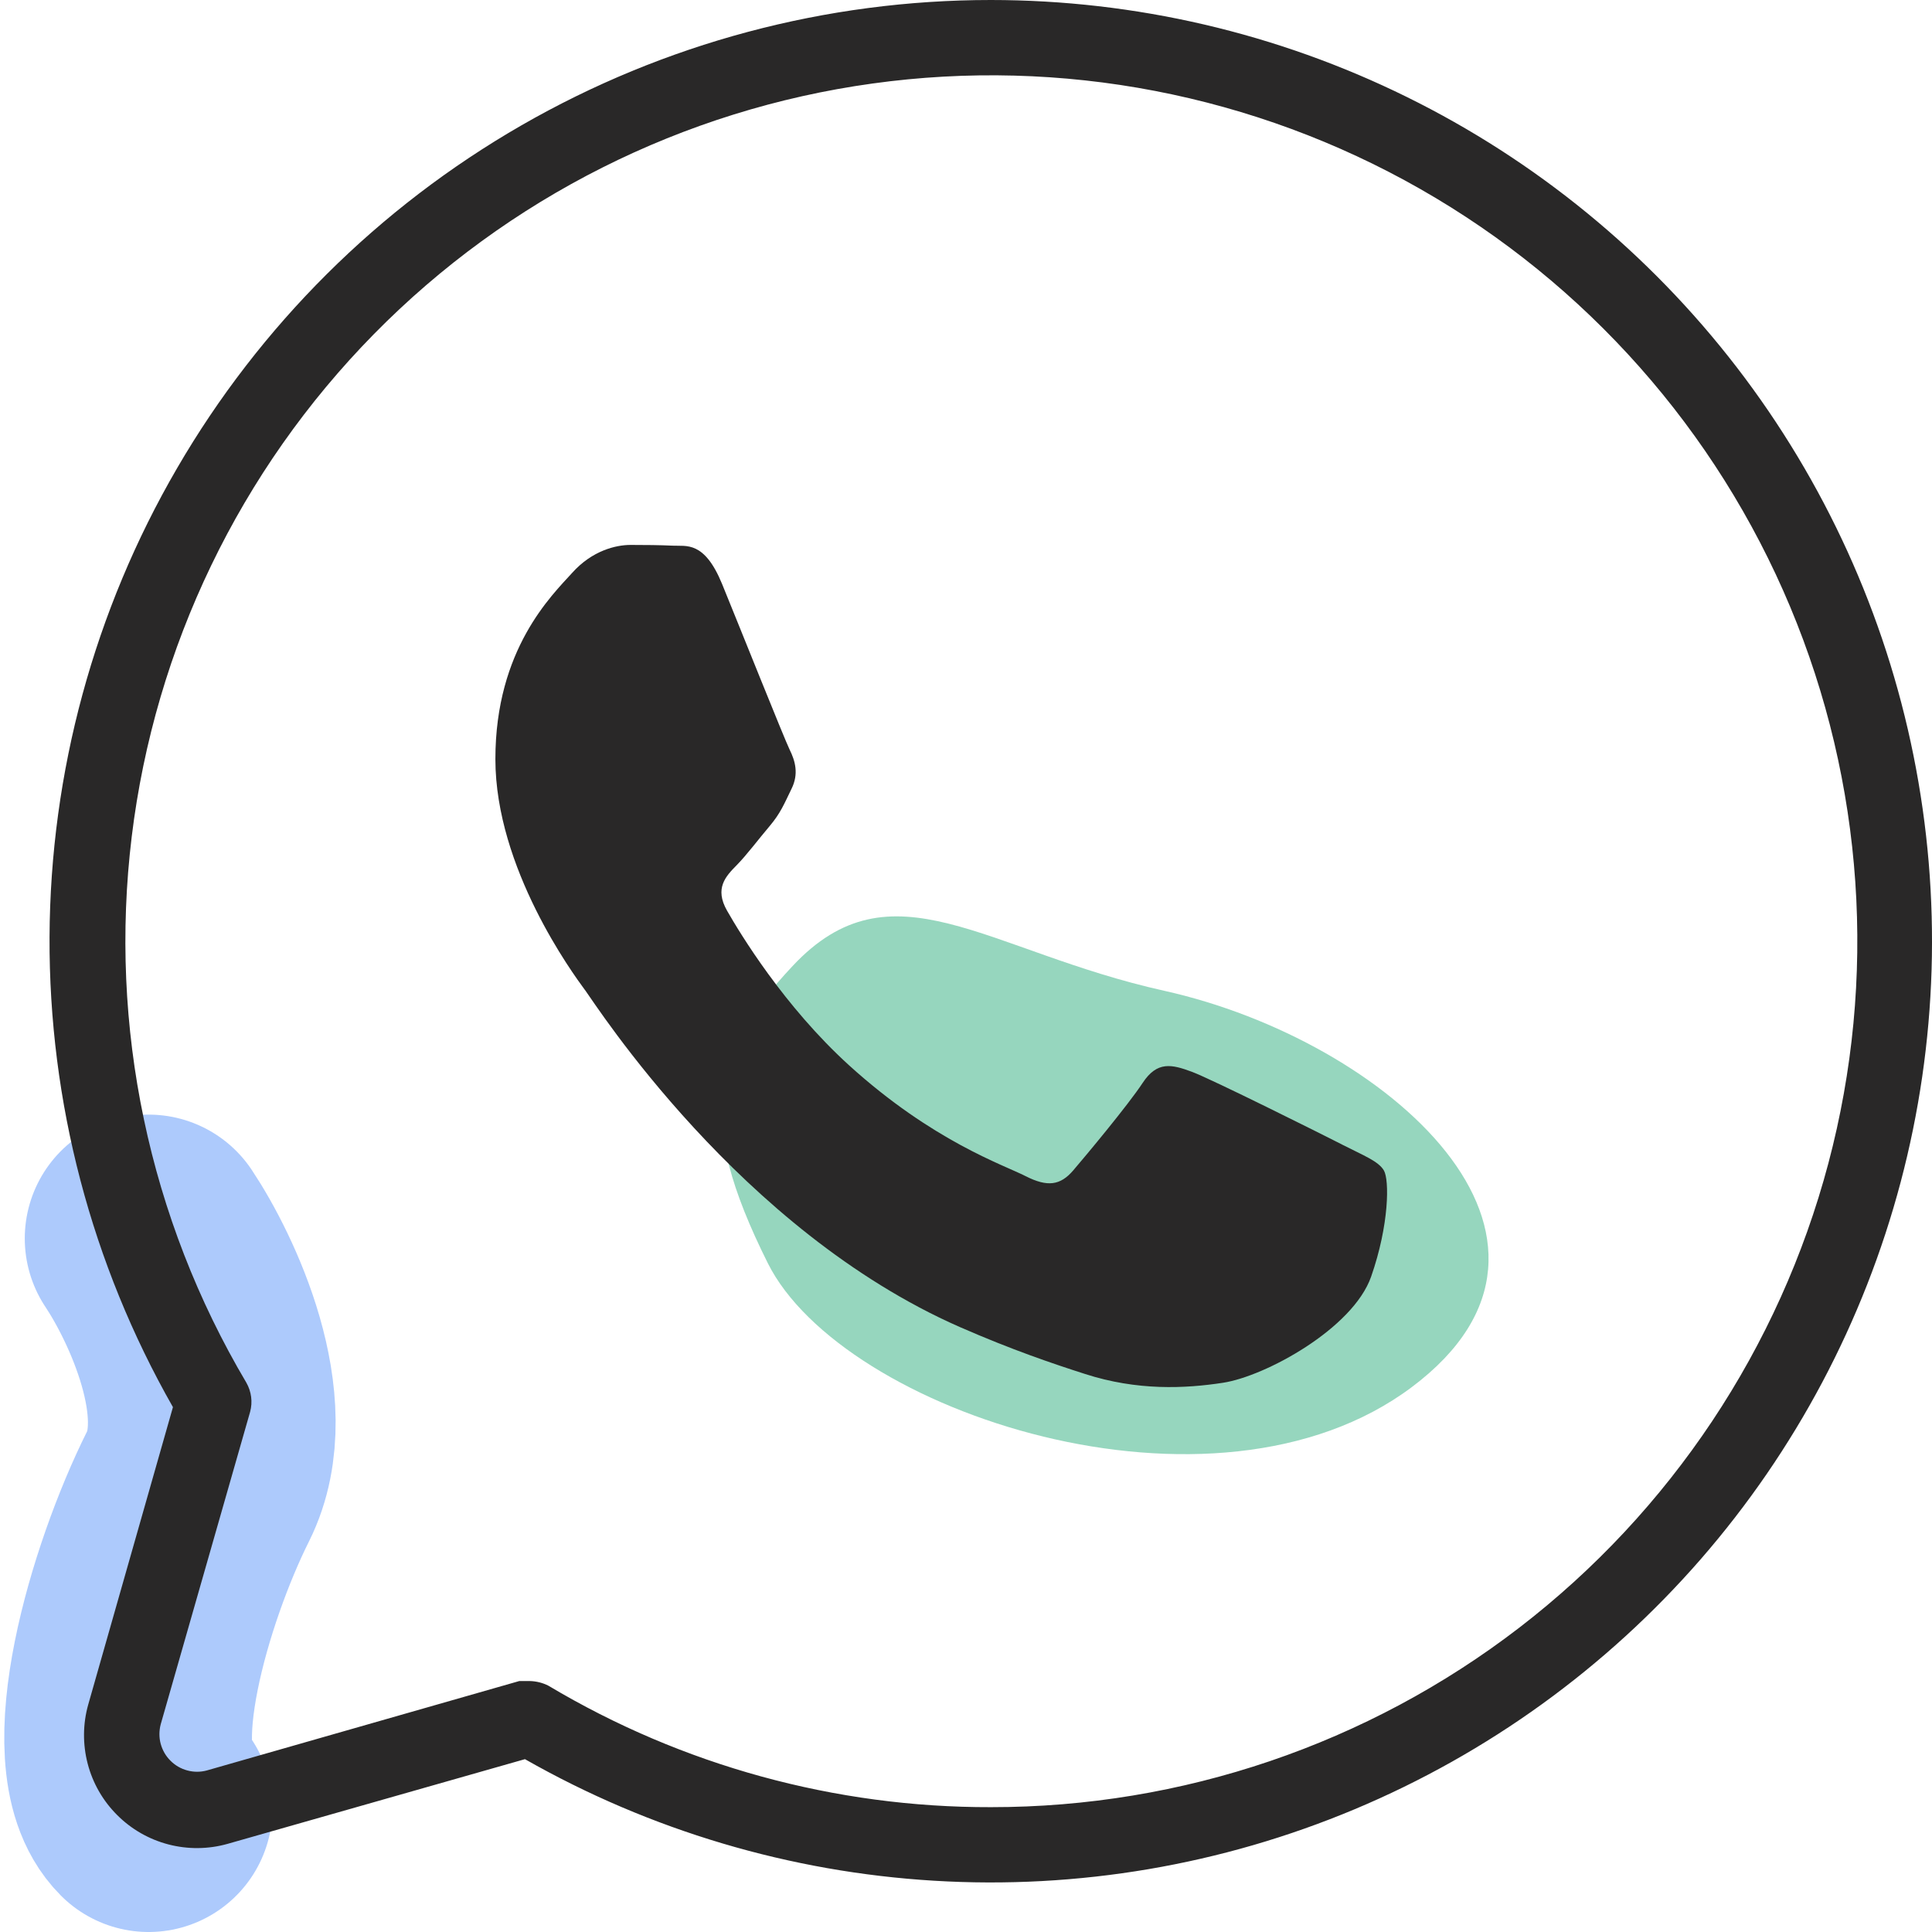 <svg width="39" height="39" viewBox="0 0 39 39" fill="none" xmlns="http://www.w3.org/2000/svg">
<path d="M3 25C3.667 26 4.8 28.4 4 30C3 32 2 35.5 3 36.5" stroke="#ADCAFC" stroke-width="5" stroke-linecap="round"/>
<path d="M20.003 1.08857e-07C16.677 -0 13.409 0.872 10.525 2.531C7.642 4.19 5.245 6.576 3.574 9.452C1.902 12.327 1.015 15.591 1 18.917C0.986 22.243 1.845 25.515 3.491 28.405L1.781 34.409C1.671 34.799 1.668 35.211 1.77 35.603C1.872 35.995 2.077 36.352 2.364 36.638C2.65 36.925 3.008 37.13 3.399 37.232C3.791 37.334 4.203 37.331 4.593 37.221L10.597 35.511C13.126 36.951 15.951 37.79 18.855 37.965C21.76 38.141 24.665 37.647 27.348 36.521C30.031 35.396 32.42 33.669 34.331 31.475C36.241 29.281 37.622 26.677 38.367 23.864C39.112 21.052 39.201 18.106 38.627 15.254C38.053 12.401 36.832 9.719 35.058 7.413C33.283 5.107 31.003 3.24 28.393 1.955C25.783 0.669 22.912 0.001 20.003 1.08857e-07ZM20.003 36.48C16.859 36.487 13.772 35.64 11.072 34.029C10.955 33.969 10.825 33.937 10.692 33.934H10.483L4.175 35.739C4.046 35.774 3.911 35.774 3.782 35.739C3.653 35.705 3.535 35.637 3.441 35.542C3.346 35.448 3.279 35.33 3.244 35.202C3.209 35.073 3.21 34.937 3.244 34.808L5.049 28.5C5.103 28.301 5.075 28.09 4.973 27.911C3.007 24.593 2.193 20.718 2.659 16.889C3.125 13.061 4.844 9.494 7.548 6.744C10.252 3.994 13.79 2.215 17.611 1.686C21.431 1.156 25.32 1.905 28.67 3.815C32.021 5.725 34.646 8.69 36.136 12.247C37.626 15.805 37.897 19.755 36.908 23.483C35.919 27.211 33.724 30.507 30.667 32.858C27.609 35.208 23.86 36.482 20.003 36.48Z" fill="#292828"/>
<path d="M23.5 20C19.9 19.2 18.005 17.356 16 19.5C14.394 21.217 14 22.5 15.5 25.5C17 28.5 24.5 31 28.5 28C32.5 25 28 21 23.5 20Z" fill="#96D6BE"/>
<path d="M24.061 21.636C24.466 21.788 26.644 22.876 27.088 23.102H27.086C27.53 23.328 27.826 23.44 27.936 23.628C28.046 23.816 28.046 24.718 27.678 25.771C27.308 26.823 25.538 27.784 24.688 27.913C23.925 28.03 22.959 28.078 21.898 27.734C21.256 27.528 20.431 27.25 19.373 26.787C14.93 24.835 12.03 20.284 11.808 19.983L11.804 19.979C11.569 19.659 10 17.528 10 15.323C10 13.104 11.143 12.014 11.55 11.564C11.955 11.112 12.435 11 12.73 11C13.026 11 13.321 11.003 13.58 11.015C13.851 11.03 14.216 10.911 14.576 11.788C14.945 12.691 15.831 14.909 15.941 15.135C16.053 15.361 16.127 15.623 15.978 15.923C15.831 16.225 15.758 16.413 15.535 16.677C15.313 16.939 15.07 17.263 14.871 17.465C14.649 17.689 14.419 17.933 14.677 18.384C14.935 18.836 15.825 20.311 17.141 21.506C18.832 23.04 20.26 23.515 20.703 23.742C21.145 23.966 21.403 23.93 21.663 23.628C21.92 23.328 22.768 22.312 23.064 21.863C23.36 21.412 23.655 21.486 24.061 21.636Z" fill="#292828"/>
</svg>
